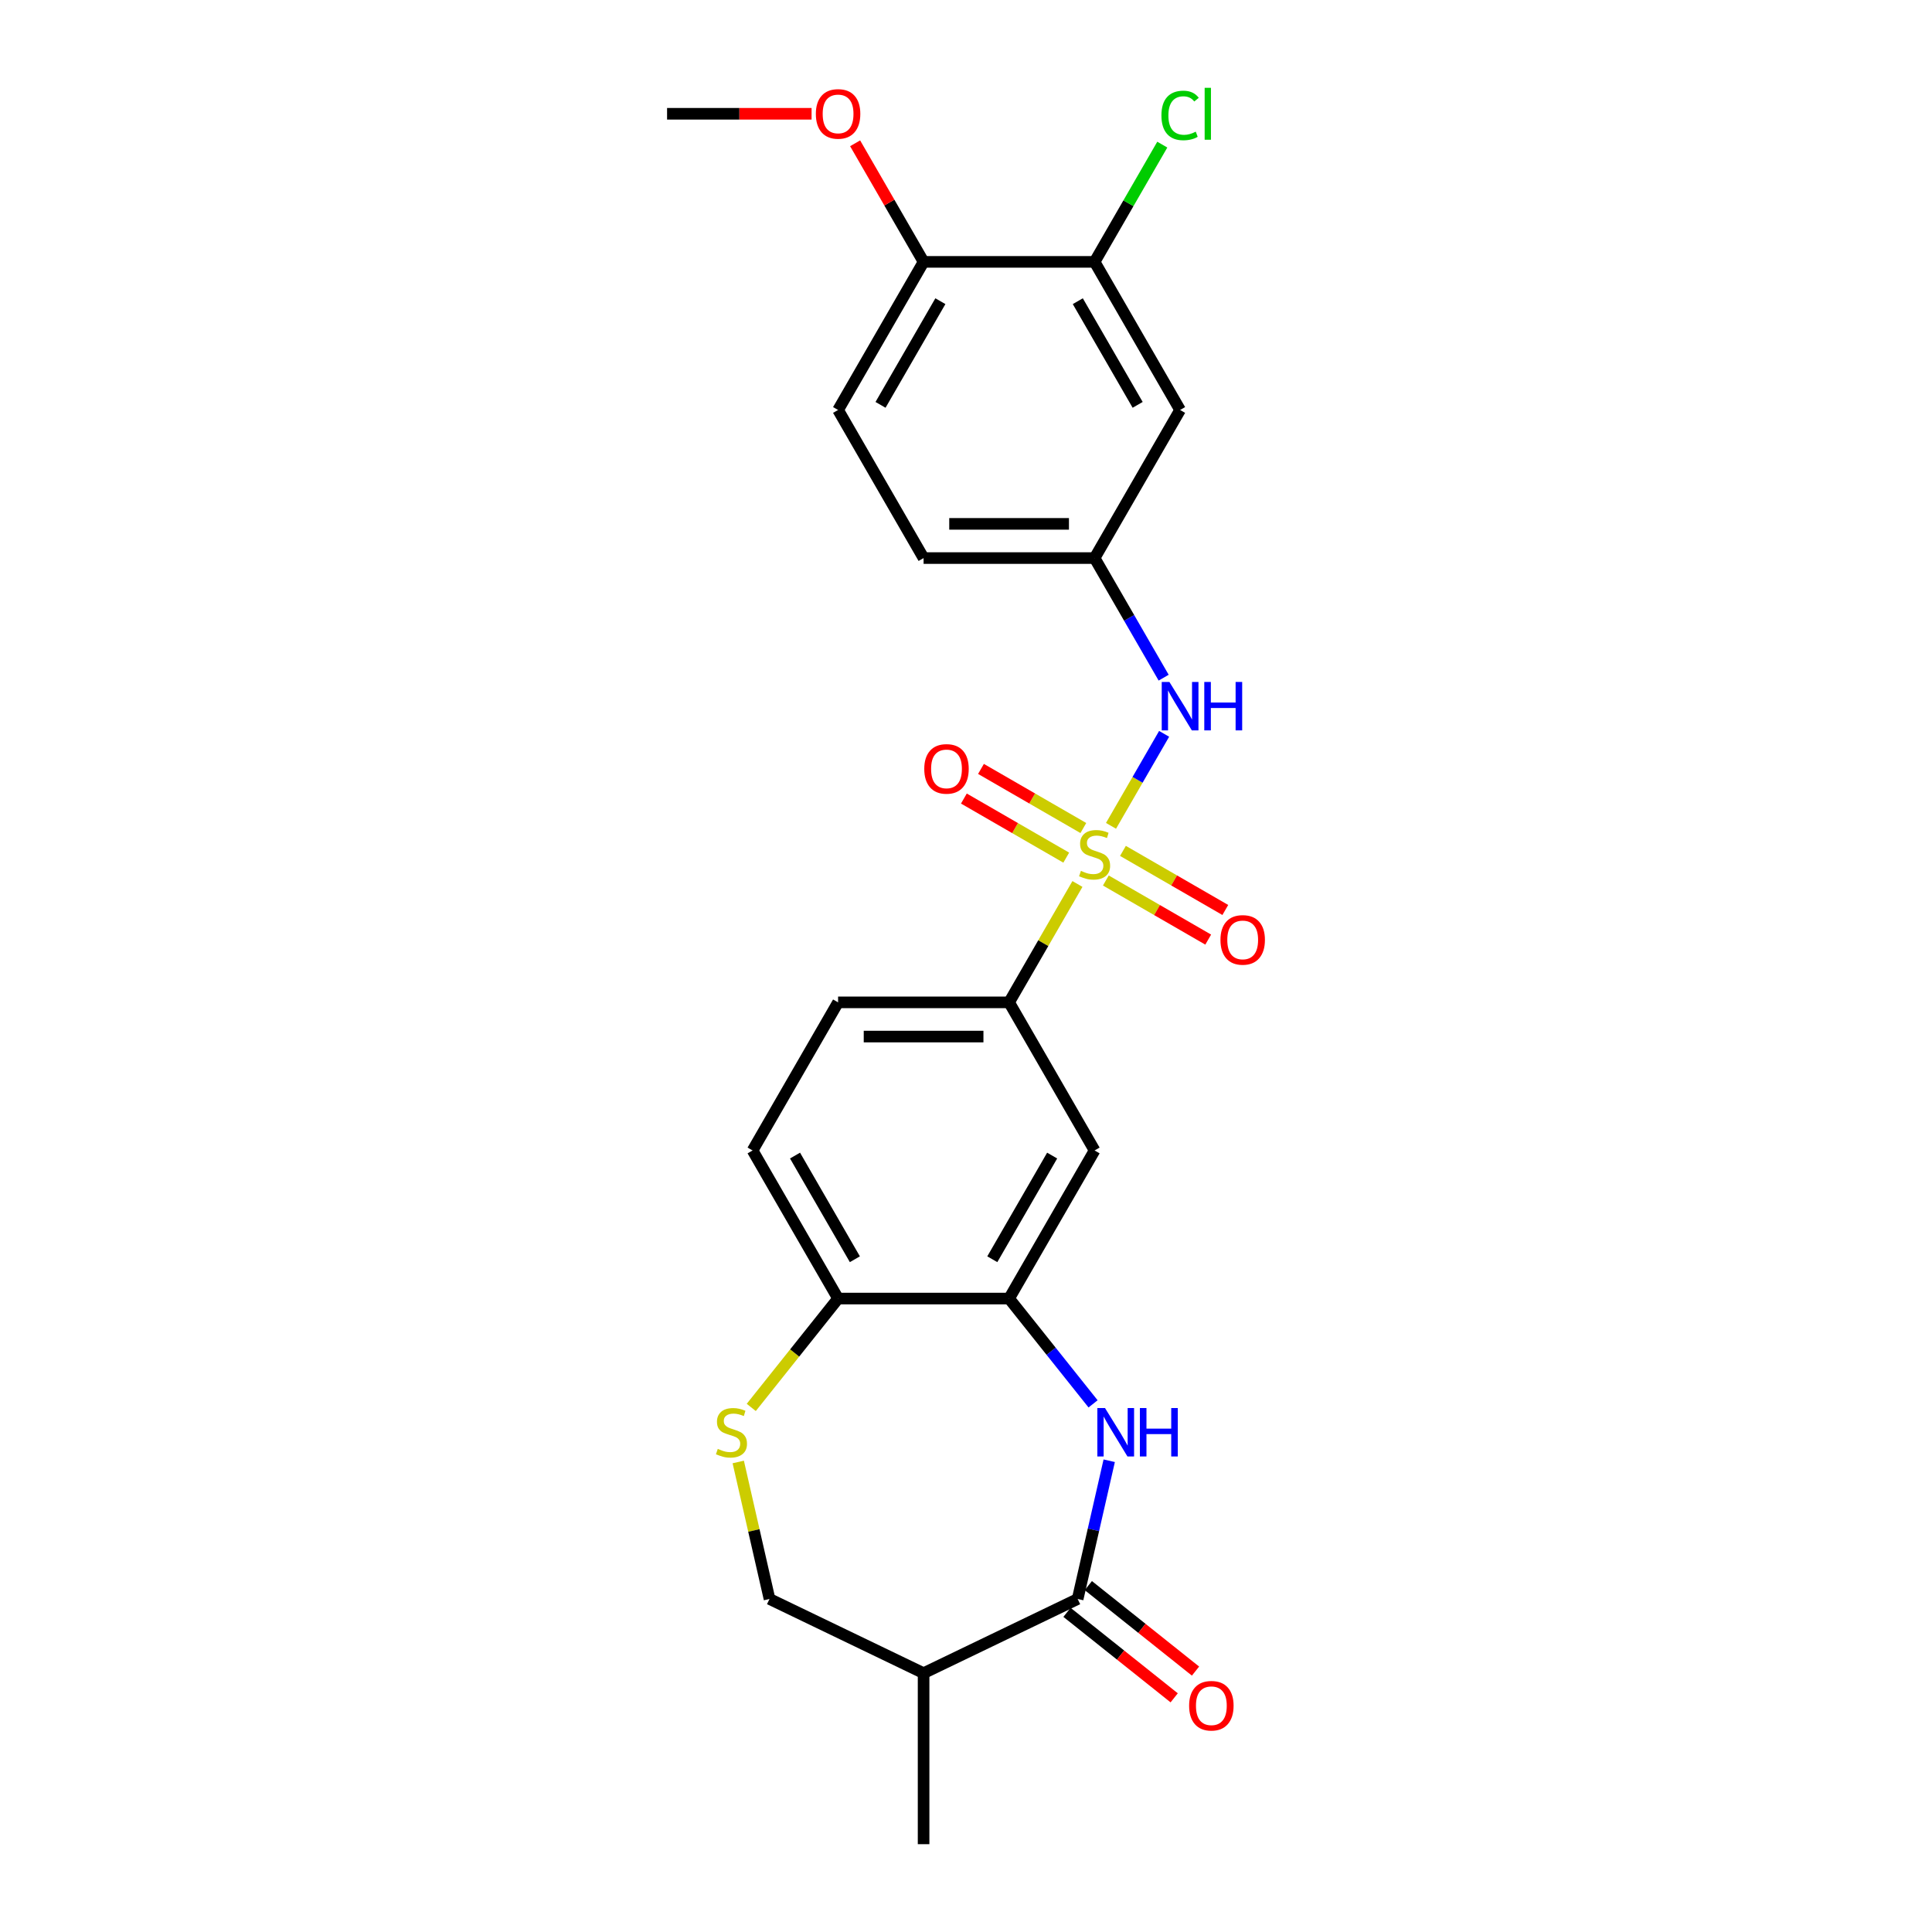 <?xml version='1.0' encoding='iso-8859-1'?>
<svg version='1.1' baseProfile='full'
              xmlns='http://www.w3.org/2000/svg'
                      xmlns:rdkit='http://www.rdkit.org/xml'
                      xmlns:xlink='http://www.w3.org/1999/xlink'
                  xml:space='preserve'
width='1000px' height='1000px' viewBox='0 0 1000 1000'>
<!-- END OF HEADER -->
<rect style='opacity:1.0;fill:#FFFFFF;stroke:none' width='1000' height='1000' x='0' y='0'> </rect>
<path class='bond-3' d='M 557.679,457.549 L 539.992,488.185' style='fill:none;fill-rule:evenodd;stroke:#CCCC00;stroke-width:6px;stroke-linecap:butt;stroke-linejoin:miter;stroke-opacity:1' />
<path class='bond-3' d='M 539.992,488.185 L 522.304,518.821' style='fill:none;fill-rule:evenodd;stroke:#000000;stroke-width:6px;stroke-linecap:butt;stroke-linejoin:miter;stroke-opacity:1' />
<path class='bond-4' d='M 575.054,427.455 L 588.802,403.644' style='fill:none;fill-rule:evenodd;stroke:#CCCC00;stroke-width:6px;stroke-linecap:butt;stroke-linejoin:miter;stroke-opacity:1' />
<path class='bond-4' d='M 588.802,403.644 L 602.549,379.832' style='fill:none;fill-rule:evenodd;stroke:#0000FF;stroke-width:6px;stroke-linecap:butt;stroke-linejoin:miter;stroke-opacity:1' />
<path class='bond-9' d='M 572.385,455.749 L 598.876,471.043' style='fill:none;fill-rule:evenodd;stroke:#CCCC00;stroke-width:6px;stroke-linecap:butt;stroke-linejoin:miter;stroke-opacity:1' />
<path class='bond-9' d='M 598.876,471.043 L 625.367,486.338' style='fill:none;fill-rule:evenodd;stroke:#FF0000;stroke-width:6px;stroke-linecap:butt;stroke-linejoin:miter;stroke-opacity:1' />
<path class='bond-9' d='M 581.237,440.418 L 607.727,455.712' style='fill:none;fill-rule:evenodd;stroke:#CCCC00;stroke-width:6px;stroke-linecap:butt;stroke-linejoin:miter;stroke-opacity:1' />
<path class='bond-9' d='M 607.727,455.712 L 634.218,471.007' style='fill:none;fill-rule:evenodd;stroke:#FF0000;stroke-width:6px;stroke-linecap:butt;stroke-linejoin:miter;stroke-opacity:1' />
<path class='bond-10' d='M 560.737,428.582 L 534.246,413.288' style='fill:none;fill-rule:evenodd;stroke:#CCCC00;stroke-width:6px;stroke-linecap:butt;stroke-linejoin:miter;stroke-opacity:1' />
<path class='bond-10' d='M 534.246,413.288 L 507.755,397.994' style='fill:none;fill-rule:evenodd;stroke:#FF0000;stroke-width:6px;stroke-linecap:butt;stroke-linejoin:miter;stroke-opacity:1' />
<path class='bond-10' d='M 551.885,443.913 L 525.395,428.619' style='fill:none;fill-rule:evenodd;stroke:#CCCC00;stroke-width:6px;stroke-linecap:butt;stroke-linejoin:miter;stroke-opacity:1' />
<path class='bond-10' d='M 525.395,428.619 L 498.904,413.325' style='fill:none;fill-rule:evenodd;stroke:#FF0000;stroke-width:6px;stroke-linecap:butt;stroke-linejoin:miter;stroke-opacity:1' />
<path class='bond-0' d='M 565.772,726.638 L 544.038,699.384' style='fill:none;fill-rule:evenodd;stroke:#0000FF;stroke-width:6px;stroke-linecap:butt;stroke-linejoin:miter;stroke-opacity:1' />
<path class='bond-0' d='M 544.038,699.384 L 522.304,672.13' style='fill:none;fill-rule:evenodd;stroke:#000000;stroke-width:6px;stroke-linecap:butt;stroke-linejoin:miter;stroke-opacity:1' />
<path class='bond-1' d='M 574.126,756.079 L 565.961,791.853' style='fill:none;fill-rule:evenodd;stroke:#0000FF;stroke-width:6px;stroke-linecap:butt;stroke-linejoin:miter;stroke-opacity:1' />
<path class='bond-1' d='M 565.961,791.853 L 557.795,827.627' style='fill:none;fill-rule:evenodd;stroke:#000000;stroke-width:6px;stroke-linecap:butt;stroke-linejoin:miter;stroke-opacity:1' />
<path class='bond-7' d='M 557.795,827.627 L 478.048,866.032' style='fill:none;fill-rule:evenodd;stroke:#000000;stroke-width:6px;stroke-linecap:butt;stroke-linejoin:miter;stroke-opacity:1' />
<path class='bond-15' d='M 552.277,834.548 L 580.018,856.671' style='fill:none;fill-rule:evenodd;stroke:#000000;stroke-width:6px;stroke-linecap:butt;stroke-linejoin:miter;stroke-opacity:1' />
<path class='bond-15' d='M 580.018,856.671 L 607.76,878.794' style='fill:none;fill-rule:evenodd;stroke:#FF0000;stroke-width:6px;stroke-linecap:butt;stroke-linejoin:miter;stroke-opacity:1' />
<path class='bond-15' d='M 563.314,820.707 L 591.056,842.83' style='fill:none;fill-rule:evenodd;stroke:#000000;stroke-width:6px;stroke-linecap:butt;stroke-linejoin:miter;stroke-opacity:1' />
<path class='bond-15' d='M 591.056,842.83 L 618.797,864.953' style='fill:none;fill-rule:evenodd;stroke:#FF0000;stroke-width:6px;stroke-linecap:butt;stroke-linejoin:miter;stroke-opacity:1' />
<path class='bond-2' d='M 522.304,672.13 L 566.561,595.476' style='fill:none;fill-rule:evenodd;stroke:#000000;stroke-width:6px;stroke-linecap:butt;stroke-linejoin:miter;stroke-opacity:1' />
<path class='bond-2' d='M 513.612,651.781 L 544.592,598.122' style='fill:none;fill-rule:evenodd;stroke:#000000;stroke-width:6px;stroke-linecap:butt;stroke-linejoin:miter;stroke-opacity:1' />
<path class='bond-25' d='M 522.304,672.13 L 433.791,672.13' style='fill:none;fill-rule:evenodd;stroke:#000000;stroke-width:6px;stroke-linecap:butt;stroke-linejoin:miter;stroke-opacity:1' />
<path class='bond-6' d='M 522.304,518.821 L 566.561,595.476' style='fill:none;fill-rule:evenodd;stroke:#000000;stroke-width:6px;stroke-linecap:butt;stroke-linejoin:miter;stroke-opacity:1' />
<path class='bond-17' d='M 522.304,518.821 L 433.791,518.821' style='fill:none;fill-rule:evenodd;stroke:#000000;stroke-width:6px;stroke-linecap:butt;stroke-linejoin:miter;stroke-opacity:1' />
<path class='bond-17' d='M 509.027,536.523 L 447.068,536.523' style='fill:none;fill-rule:evenodd;stroke:#000000;stroke-width:6px;stroke-linecap:butt;stroke-linejoin:miter;stroke-opacity:1' />
<path class='bond-13' d='M 602.304,350.764 L 584.433,319.81' style='fill:none;fill-rule:evenodd;stroke:#0000FF;stroke-width:6px;stroke-linecap:butt;stroke-linejoin:miter;stroke-opacity:1' />
<path class='bond-13' d='M 584.433,319.81 L 566.561,288.856' style='fill:none;fill-rule:evenodd;stroke:#000000;stroke-width:6px;stroke-linecap:butt;stroke-linejoin:miter;stroke-opacity:1' />
<path class='bond-5' d='M 388.853,728.48 L 411.322,700.305' style='fill:none;fill-rule:evenodd;stroke:#CCCC00;stroke-width:6px;stroke-linecap:butt;stroke-linejoin:miter;stroke-opacity:1' />
<path class='bond-5' d='M 411.322,700.305 L 433.791,672.13' style='fill:none;fill-rule:evenodd;stroke:#000000;stroke-width:6px;stroke-linecap:butt;stroke-linejoin:miter;stroke-opacity:1' />
<path class='bond-14' d='M 382.115,756.717 L 390.207,792.172' style='fill:none;fill-rule:evenodd;stroke:#CCCC00;stroke-width:6px;stroke-linecap:butt;stroke-linejoin:miter;stroke-opacity:1' />
<path class='bond-14' d='M 390.207,792.172 L 398.3,827.627' style='fill:none;fill-rule:evenodd;stroke:#000000;stroke-width:6px;stroke-linecap:butt;stroke-linejoin:miter;stroke-opacity:1' />
<path class='bond-23' d='M 478.048,866.032 L 478.048,954.545' style='fill:none;fill-rule:evenodd;stroke:#000000;stroke-width:6px;stroke-linecap:butt;stroke-linejoin:miter;stroke-opacity:1' />
<path class='bond-27' d='M 478.048,866.032 L 398.3,827.627' style='fill:none;fill-rule:evenodd;stroke:#000000;stroke-width:6px;stroke-linecap:butt;stroke-linejoin:miter;stroke-opacity:1' />
<path class='bond-8' d='M 433.791,672.13 L 389.534,595.476' style='fill:none;fill-rule:evenodd;stroke:#000000;stroke-width:6px;stroke-linecap:butt;stroke-linejoin:miter;stroke-opacity:1' />
<path class='bond-8' d='M 442.483,651.781 L 411.504,598.122' style='fill:none;fill-rule:evenodd;stroke:#000000;stroke-width:6px;stroke-linecap:butt;stroke-linejoin:miter;stroke-opacity:1' />
<path class='bond-11' d='M 566.561,135.546 L 610.818,212.201' style='fill:none;fill-rule:evenodd;stroke:#000000;stroke-width:6px;stroke-linecap:butt;stroke-linejoin:miter;stroke-opacity:1' />
<path class='bond-11' d='M 557.869,155.895 L 588.848,209.554' style='fill:none;fill-rule:evenodd;stroke:#000000;stroke-width:6px;stroke-linecap:butt;stroke-linejoin:miter;stroke-opacity:1' />
<path class='bond-20' d='M 566.561,135.546 L 584.08,105.202' style='fill:none;fill-rule:evenodd;stroke:#000000;stroke-width:6px;stroke-linecap:butt;stroke-linejoin:miter;stroke-opacity:1' />
<path class='bond-20' d='M 584.08,105.202 L 601.599,74.859' style='fill:none;fill-rule:evenodd;stroke:#00CC00;stroke-width:6px;stroke-linecap:butt;stroke-linejoin:miter;stroke-opacity:1' />
<path class='bond-26' d='M 566.561,135.546 L 478.048,135.546' style='fill:none;fill-rule:evenodd;stroke:#000000;stroke-width:6px;stroke-linecap:butt;stroke-linejoin:miter;stroke-opacity:1' />
<path class='bond-12' d='M 610.818,212.201 L 566.561,288.856' style='fill:none;fill-rule:evenodd;stroke:#000000;stroke-width:6px;stroke-linecap:butt;stroke-linejoin:miter;stroke-opacity:1' />
<path class='bond-21' d='M 566.561,288.856 L 478.048,288.856' style='fill:none;fill-rule:evenodd;stroke:#000000;stroke-width:6px;stroke-linecap:butt;stroke-linejoin:miter;stroke-opacity:1' />
<path class='bond-21' d='M 553.284,271.153 L 491.325,271.153' style='fill:none;fill-rule:evenodd;stroke:#000000;stroke-width:6px;stroke-linecap:butt;stroke-linejoin:miter;stroke-opacity:1' />
<path class='bond-16' d='M 478.048,135.546 L 433.791,212.201' style='fill:none;fill-rule:evenodd;stroke:#000000;stroke-width:6px;stroke-linecap:butt;stroke-linejoin:miter;stroke-opacity:1' />
<path class='bond-16' d='M 486.74,155.895 L 455.76,209.554' style='fill:none;fill-rule:evenodd;stroke:#000000;stroke-width:6px;stroke-linecap:butt;stroke-linejoin:miter;stroke-opacity:1' />
<path class='bond-22' d='M 478.048,135.546 L 460.329,104.857' style='fill:none;fill-rule:evenodd;stroke:#000000;stroke-width:6px;stroke-linecap:butt;stroke-linejoin:miter;stroke-opacity:1' />
<path class='bond-22' d='M 460.329,104.857 L 442.611,74.168' style='fill:none;fill-rule:evenodd;stroke:#FF0000;stroke-width:6px;stroke-linecap:butt;stroke-linejoin:miter;stroke-opacity:1' />
<path class='bond-18' d='M 433.791,518.821 L 389.534,595.476' style='fill:none;fill-rule:evenodd;stroke:#000000;stroke-width:6px;stroke-linecap:butt;stroke-linejoin:miter;stroke-opacity:1' />
<path class='bond-19' d='M 433.791,212.201 L 478.048,288.856' style='fill:none;fill-rule:evenodd;stroke:#000000;stroke-width:6px;stroke-linecap:butt;stroke-linejoin:miter;stroke-opacity:1' />
<path class='bond-24' d='M 420.071,58.891 L 382.674,58.891' style='fill:none;fill-rule:evenodd;stroke:#FF0000;stroke-width:6px;stroke-linecap:butt;stroke-linejoin:miter;stroke-opacity:1' />
<path class='bond-24' d='M 382.674,58.891 L 345.277,58.891' style='fill:none;fill-rule:evenodd;stroke:#000000;stroke-width:6px;stroke-linecap:butt;stroke-linejoin:miter;stroke-opacity:1' />
<path  class='atom-0' d='M 559.48 450.769
Q 559.763 450.875, 560.932 451.371
Q 562.1 451.867, 563.375 452.185
Q 564.685 452.469, 565.959 452.469
Q 568.331 452.469, 569.712 451.336
Q 571.093 450.167, 571.093 448.149
Q 571.093 446.768, 570.385 445.919
Q 569.712 445.069, 568.65 444.609
Q 567.588 444.148, 565.818 443.617
Q 563.587 442.945, 562.242 442.307
Q 560.932 441.67, 559.976 440.325
Q 559.055 438.979, 559.055 436.713
Q 559.055 433.562, 561.179 431.615
Q 563.339 429.668, 567.588 429.668
Q 570.491 429.668, 573.784 431.048
L 572.969 433.775
Q 569.96 432.535, 567.694 432.535
Q 565.251 432.535, 563.906 433.562
Q 562.56 434.553, 562.596 436.288
Q 562.596 437.634, 563.268 438.448
Q 563.976 439.262, 564.968 439.723
Q 565.995 440.183, 567.694 440.714
Q 569.96 441.422, 571.305 442.13
Q 572.651 442.838, 573.607 444.29
Q 574.598 445.706, 574.598 448.149
Q 574.598 451.619, 572.261 453.495
Q 569.96 455.336, 566.101 455.336
Q 563.87 455.336, 562.171 454.841
Q 560.507 454.38, 558.524 453.566
L 559.48 450.769
' fill='#CCCC00'/>
<path  class='atom-1' d='M 571.951 728.8
L 580.165 742.077
Q 580.979 743.387, 582.289 745.759
Q 583.599 748.131, 583.67 748.273
L 583.67 728.8
L 586.998 728.8
L 586.998 753.867
L 583.564 753.867
L 574.748 739.35
Q 573.721 737.651, 572.623 735.704
Q 571.561 733.756, 571.242 733.154
L 571.242 753.867
L 567.985 753.867
L 567.985 728.8
L 571.951 728.8
' fill='#0000FF'/>
<path  class='atom-1' d='M 590.007 728.8
L 593.406 728.8
L 593.406 739.457
L 606.223 739.457
L 606.223 728.8
L 609.622 728.8
L 609.622 753.867
L 606.223 753.867
L 606.223 742.289
L 593.406 742.289
L 593.406 753.867
L 590.007 753.867
L 590.007 728.8
' fill='#0000FF'/>
<path  class='atom-5' d='M 605.277 352.977
L 613.491 366.254
Q 614.305 367.564, 615.615 369.936
Q 616.925 372.309, 616.996 372.45
L 616.996 352.977
L 620.324 352.977
L 620.324 378.044
L 616.89 378.044
L 608.074 363.528
Q 607.047 361.829, 605.95 359.881
Q 604.887 357.934, 604.569 357.332
L 604.569 378.044
L 601.311 378.044
L 601.311 352.977
L 605.277 352.977
' fill='#0000FF'/>
<path  class='atom-5' d='M 623.334 352.977
L 626.733 352.977
L 626.733 363.634
L 639.549 363.634
L 639.549 352.977
L 642.948 352.977
L 642.948 378.044
L 639.549 378.044
L 639.549 366.467
L 626.733 366.467
L 626.733 378.044
L 623.334 378.044
L 623.334 352.977
' fill='#0000FF'/>
<path  class='atom-6' d='M 371.522 749.937
Q 371.806 750.043, 372.974 750.538
Q 374.142 751.034, 375.417 751.353
Q 376.727 751.636, 378.002 751.636
Q 380.374 751.636, 381.755 750.503
Q 383.135 749.335, 383.135 747.317
Q 383.135 745.936, 382.427 745.086
Q 381.755 744.236, 380.692 743.776
Q 379.63 743.316, 377.86 742.785
Q 375.629 742.112, 374.284 741.475
Q 372.974 740.837, 372.018 739.492
Q 371.098 738.147, 371.098 735.881
Q 371.098 732.73, 373.222 730.782
Q 375.382 728.835, 379.63 728.835
Q 382.534 728.835, 385.826 730.216
L 385.012 732.942
Q 382.002 731.703, 379.736 731.703
Q 377.294 731.703, 375.948 732.73
Q 374.603 733.721, 374.638 735.456
Q 374.638 736.801, 375.311 737.616
Q 376.019 738.43, 377.01 738.89
Q 378.037 739.35, 379.736 739.881
Q 382.002 740.59, 383.348 741.298
Q 384.693 742.006, 385.649 743.457
Q 386.641 744.874, 386.641 747.317
Q 386.641 750.786, 384.304 752.663
Q 382.002 754.504, 378.143 754.504
Q 375.913 754.504, 374.213 754.008
Q 372.549 753.548, 370.566 752.734
L 371.522 749.937
' fill='#CCCC00'/>
<path  class='atom-10' d='M 631.709 486.493
Q 631.709 480.474, 634.683 477.111
Q 637.657 473.747, 643.216 473.747
Q 648.775 473.747, 651.749 477.111
Q 654.723 480.474, 654.723 486.493
Q 654.723 492.583, 651.713 496.053
Q 648.704 499.487, 643.216 499.487
Q 637.693 499.487, 634.683 496.053
Q 631.709 492.618, 631.709 486.493
M 643.216 496.655
Q 647.04 496.655, 649.093 494.105
Q 651.182 491.521, 651.182 486.493
Q 651.182 481.572, 649.093 479.093
Q 647.04 476.58, 643.216 476.58
Q 639.392 476.58, 637.303 479.058
Q 635.25 481.536, 635.25 486.493
Q 635.25 491.556, 637.303 494.105
Q 639.392 496.655, 643.216 496.655
' fill='#FF0000'/>
<path  class='atom-11' d='M 478.399 397.98
Q 478.399 391.961, 481.373 388.597
Q 484.347 385.234, 489.906 385.234
Q 495.465 385.234, 498.439 388.597
Q 501.413 391.961, 501.413 397.98
Q 501.413 404.069, 498.403 407.539
Q 495.394 410.973, 489.906 410.973
Q 484.383 410.973, 481.373 407.539
Q 478.399 404.105, 478.399 397.98
M 489.906 408.141
Q 493.73 408.141, 495.783 405.592
Q 497.872 403.007, 497.872 397.98
Q 497.872 393.058, 495.783 390.58
Q 493.73 388.066, 489.906 388.066
Q 486.082 388.066, 483.993 390.545
Q 481.94 393.023, 481.94 397.98
Q 481.94 403.043, 483.993 405.592
Q 486.082 408.141, 489.906 408.141
' fill='#FF0000'/>
<path  class='atom-16' d='M 615.491 882.885
Q 615.491 876.867, 618.465 873.503
Q 621.439 870.14, 626.998 870.14
Q 632.557 870.14, 635.531 873.503
Q 638.505 876.867, 638.505 882.885
Q 638.505 888.975, 635.495 892.445
Q 632.486 895.879, 626.998 895.879
Q 621.475 895.879, 618.465 892.445
Q 615.491 889.011, 615.491 882.885
M 626.998 893.047
Q 630.822 893.047, 632.875 890.498
Q 634.964 887.913, 634.964 882.885
Q 634.964 877.964, 632.875 875.486
Q 630.822 872.972, 626.998 872.972
Q 623.174 872.972, 621.085 875.45
Q 619.032 877.929, 619.032 882.885
Q 619.032 887.948, 621.085 890.498
Q 623.174 893.047, 626.998 893.047
' fill='#FF0000'/>
<path  class='atom-21' d='M 601.152 59.758
Q 601.152 53.527, 604.055 50.27
Q 606.994 46.977, 612.553 46.977
Q 617.722 46.977, 620.483 50.624
L 618.147 52.536
Q 616.129 49.88, 612.553 49.88
Q 608.764 49.88, 606.746 52.429
Q 604.763 54.943, 604.763 59.758
Q 604.763 64.715, 606.817 67.264
Q 608.906 69.814, 612.942 69.814
Q 615.704 69.814, 618.926 68.149
L 619.917 70.805
Q 618.607 71.654, 616.624 72.15
Q 614.642 72.646, 612.446 72.646
Q 606.994 72.646, 604.055 69.318
Q 601.152 65.99, 601.152 59.758
' fill='#00CC00'/>
<path  class='atom-21' d='M 623.528 45.455
L 626.786 45.455
L 626.786 72.327
L 623.528 72.327
L 623.528 45.455
' fill='#00CC00'/>
<path  class='atom-23' d='M 422.284 58.962
Q 422.284 52.943, 425.258 49.579
Q 428.232 46.216, 433.791 46.216
Q 439.349 46.216, 442.323 49.579
Q 445.298 52.943, 445.298 58.962
Q 445.298 65.051, 442.288 68.521
Q 439.279 71.956, 433.791 71.956
Q 428.268 71.956, 425.258 68.521
Q 422.284 65.087, 422.284 58.962
M 433.791 69.123
Q 437.615 69.123, 439.668 66.574
Q 441.757 63.989, 441.757 58.962
Q 441.757 54.04, 439.668 51.562
Q 437.615 49.048, 433.791 49.048
Q 429.967 49.048, 427.878 51.527
Q 425.825 54.005, 425.825 58.962
Q 425.825 64.025, 427.878 66.574
Q 429.967 69.123, 433.791 69.123
' fill='#FF0000'/>
</svg>
